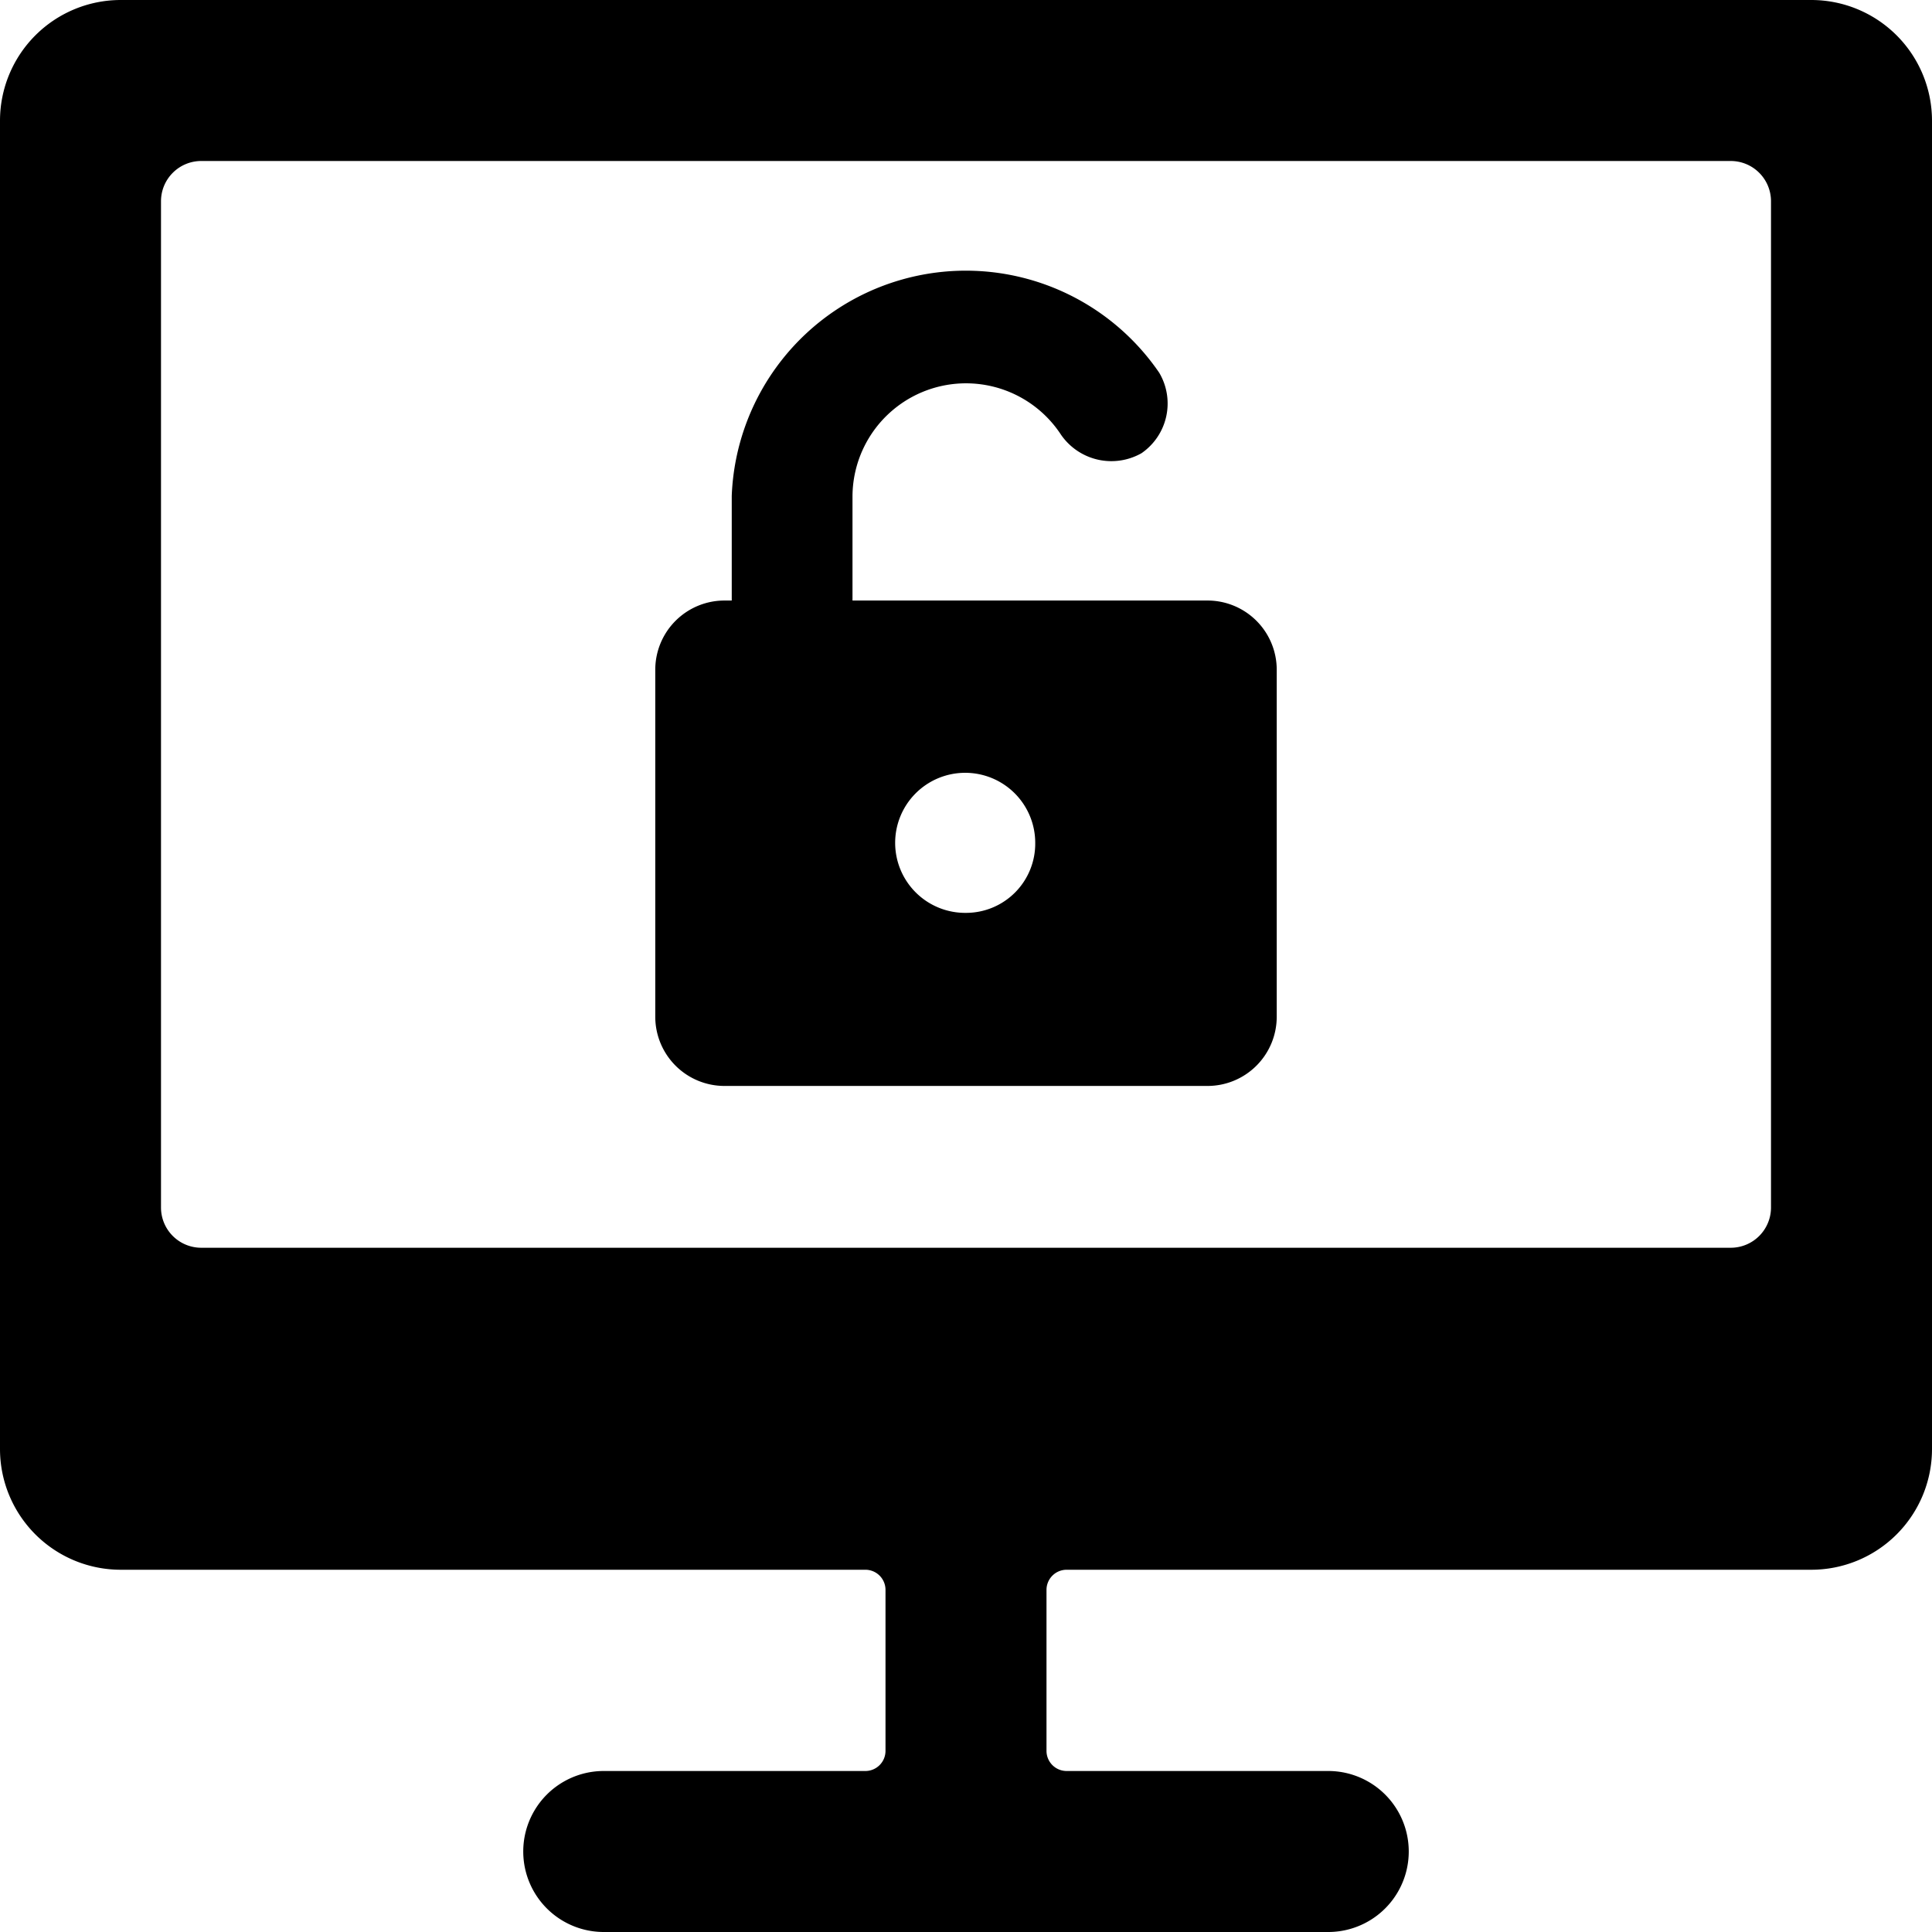 <svg xmlns="http://www.w3.org/2000/svg" viewBox="0 0 24 24"><g><path d="M15 7.46h-4.41v-1.3a1.41 1.41 0 0 1 2.59 -0.76 0.76 0.76 0 0 0 1 0.23 0.75 0.75 0 0 0 0.22 -1 2.91 2.91 0 0 0 -5.31 1.53v1.3H9a0.86 0.86 0 0 0 -0.86 0.86v4.31a0.86 0.86 0 0 0 0.86 0.86h6a0.86 0.86 0 0 0 0.86 -0.86V8.32a0.86 0.86 0 0 0 -0.86 -0.86Zm-3 3.88a0.87 0.87 0 1 1 0.86 -0.87 0.86 0.86 0 0 1 -0.86 0.87Z" fill="#000000" stroke-width="1"></path><path d="M22.5 0h-21A1.5 1.5 0 0 0 0 1.5V18a1.5 1.5 0 0 0 1.5 1.5h9.25a0.25 0.25 0 0 1 0.25 0.25v2a0.25 0.25 0 0 1 -0.25 0.25H7.5a1 1 0 0 0 0 2h9a1 1 0 0 0 0 -2h-3.25a0.25 0.25 0 0 1 -0.25 -0.25v-2a0.25 0.25 0 0 1 0.25 -0.25h9.25A1.5 1.5 0 0 0 24 18V1.5A1.5 1.5 0 0 0 22.5 0ZM22 15a0.5 0.5 0 0 1 -0.5 0.5h-19A0.5 0.5 0 0 1 2 15V2.5a0.5 0.5 0 0 1 0.5 -0.5h19a0.5 0.5 0 0 1 0.5 0.5Z" fill="#000000" stroke-width="1"></path></g></svg>